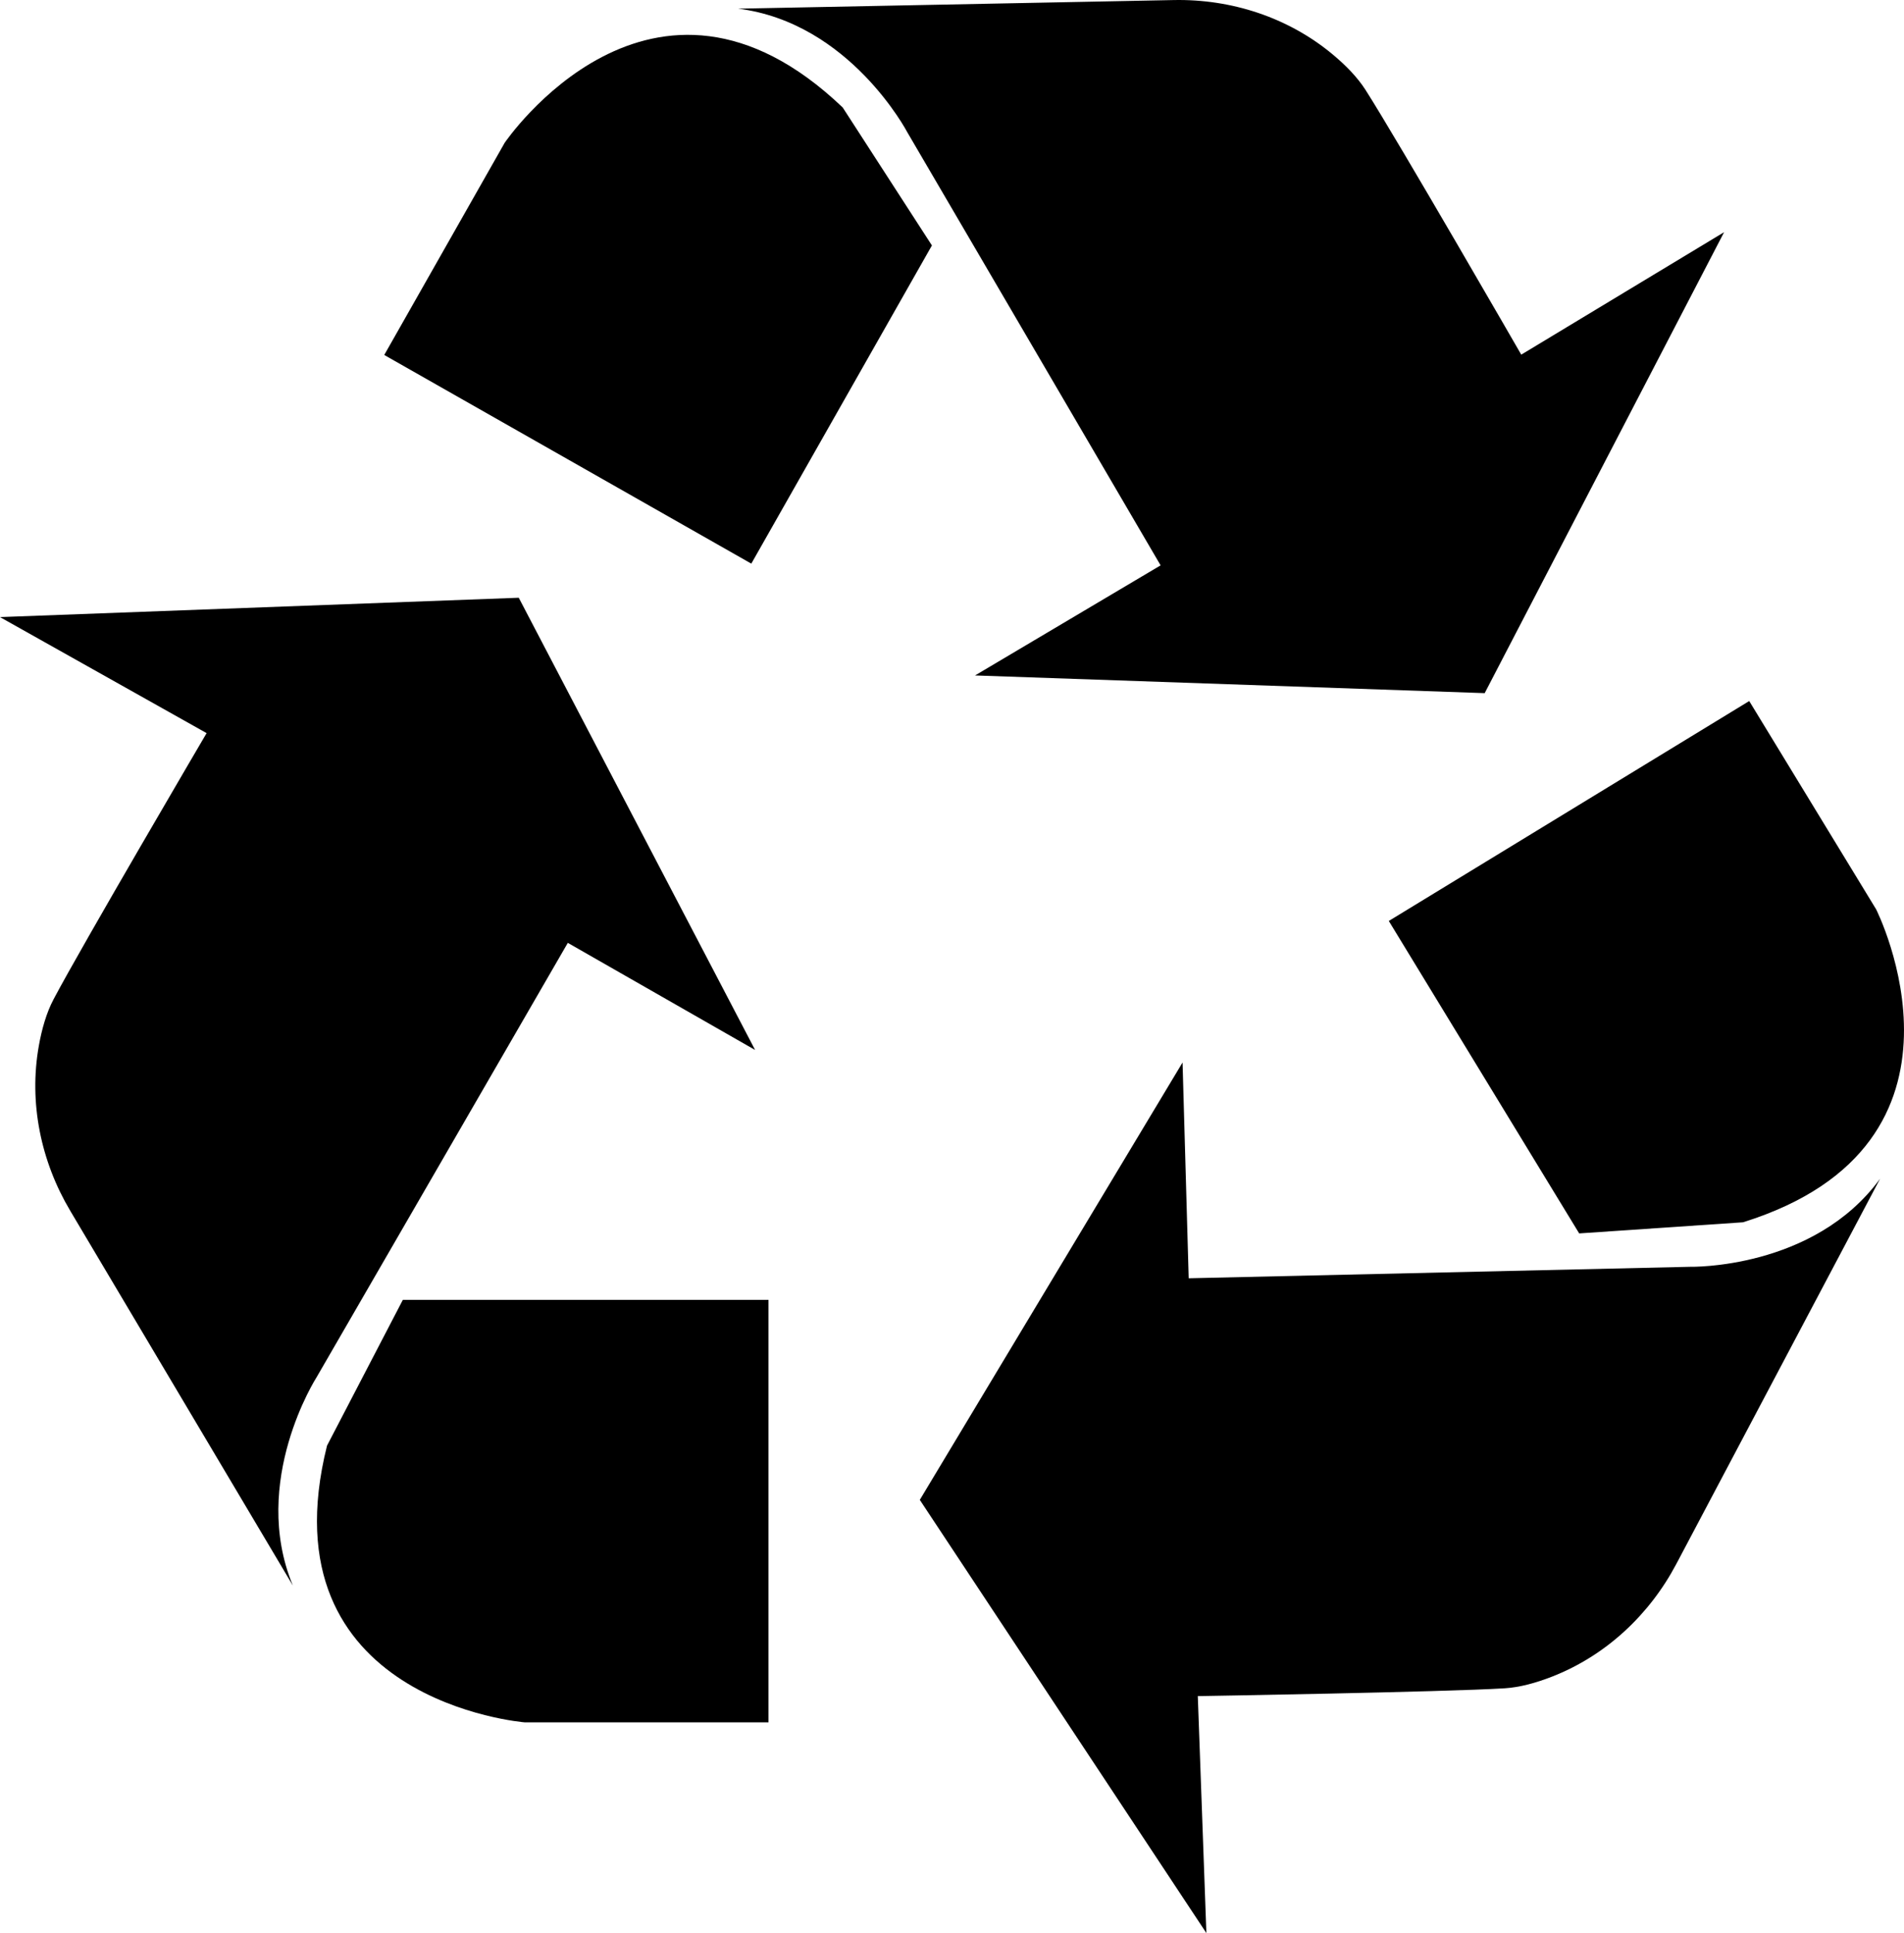 <svg xmlns="http://www.w3.org/2000/svg" xmlns:xlink="http://www.w3.org/1999/xlink" id="&#x421;&#x43B;&#x43E;&#x439;_1" x="0px" y="0px" viewBox="0 0 369.379 374.86" xml:space="preserve">
<g>
	<g>
		<path d="M110.156,182.84l-48.733,84.232c0,0-12.976,20.193-4.614,40.385l-43.191-72.676c-5.711-9.609-8.045-20.95-6.089-31.956    c0.581-3.271,1.482-6.427,2.853-9.025c5.479-10.382,29.7-51.634,29.7-51.634L0,119.667l100.641-3.752l45.852,87.695    L110.156,182.84z"></path>
		<path d="M78.15,252.071h70.938v81.926h-47.294c0,0-50.753-4.038-38.352-53.658L78.15,252.071z"></path>
	</g>
	<g>
		<path d="M230.609,247.884l97.263-2.228c0,0,23.991,0.569,36.872-17.086l-39.542,74.724c-5.229,9.88-13.695,17.776-24.107,21.839    c-3.095,1.208-6.256,2.081-9.185,2.261c-11.717,0.73-59.535,1.515-59.535,1.515l1.664,45.95l-55.596-84.004l50.975-84.817    L230.609,247.884z"></path>
		<path d="M306.363,239.182l-36.933-60.589l69.923-42.649l24.621,40.391c0,0,22.977,45.448-25.826,60.69L306.363,239.182z"></path>
	</g>
	<path d="M225.159,109.635l-49.143-83.992c0,0-11.143-21.261-32.827-23.962l84.503-1.671c11.174-0.222,22.184,3.35,30.786,10.489   c2.558,2.121,4.855,4.464,6.436,6.938c6.319,9.892,30.211,51.336,30.211,51.336l39.355-23.75l-46.448,89.39l-98.873-3.432   L225.159,109.635z"></path>
	<path d="M180.793,47.597L145.755,109.3L74.544,68.836L97.902,27.7c0,0,28.579-42.15,65.583-6.858L180.793,47.597z"></path>
</g>
</svg>